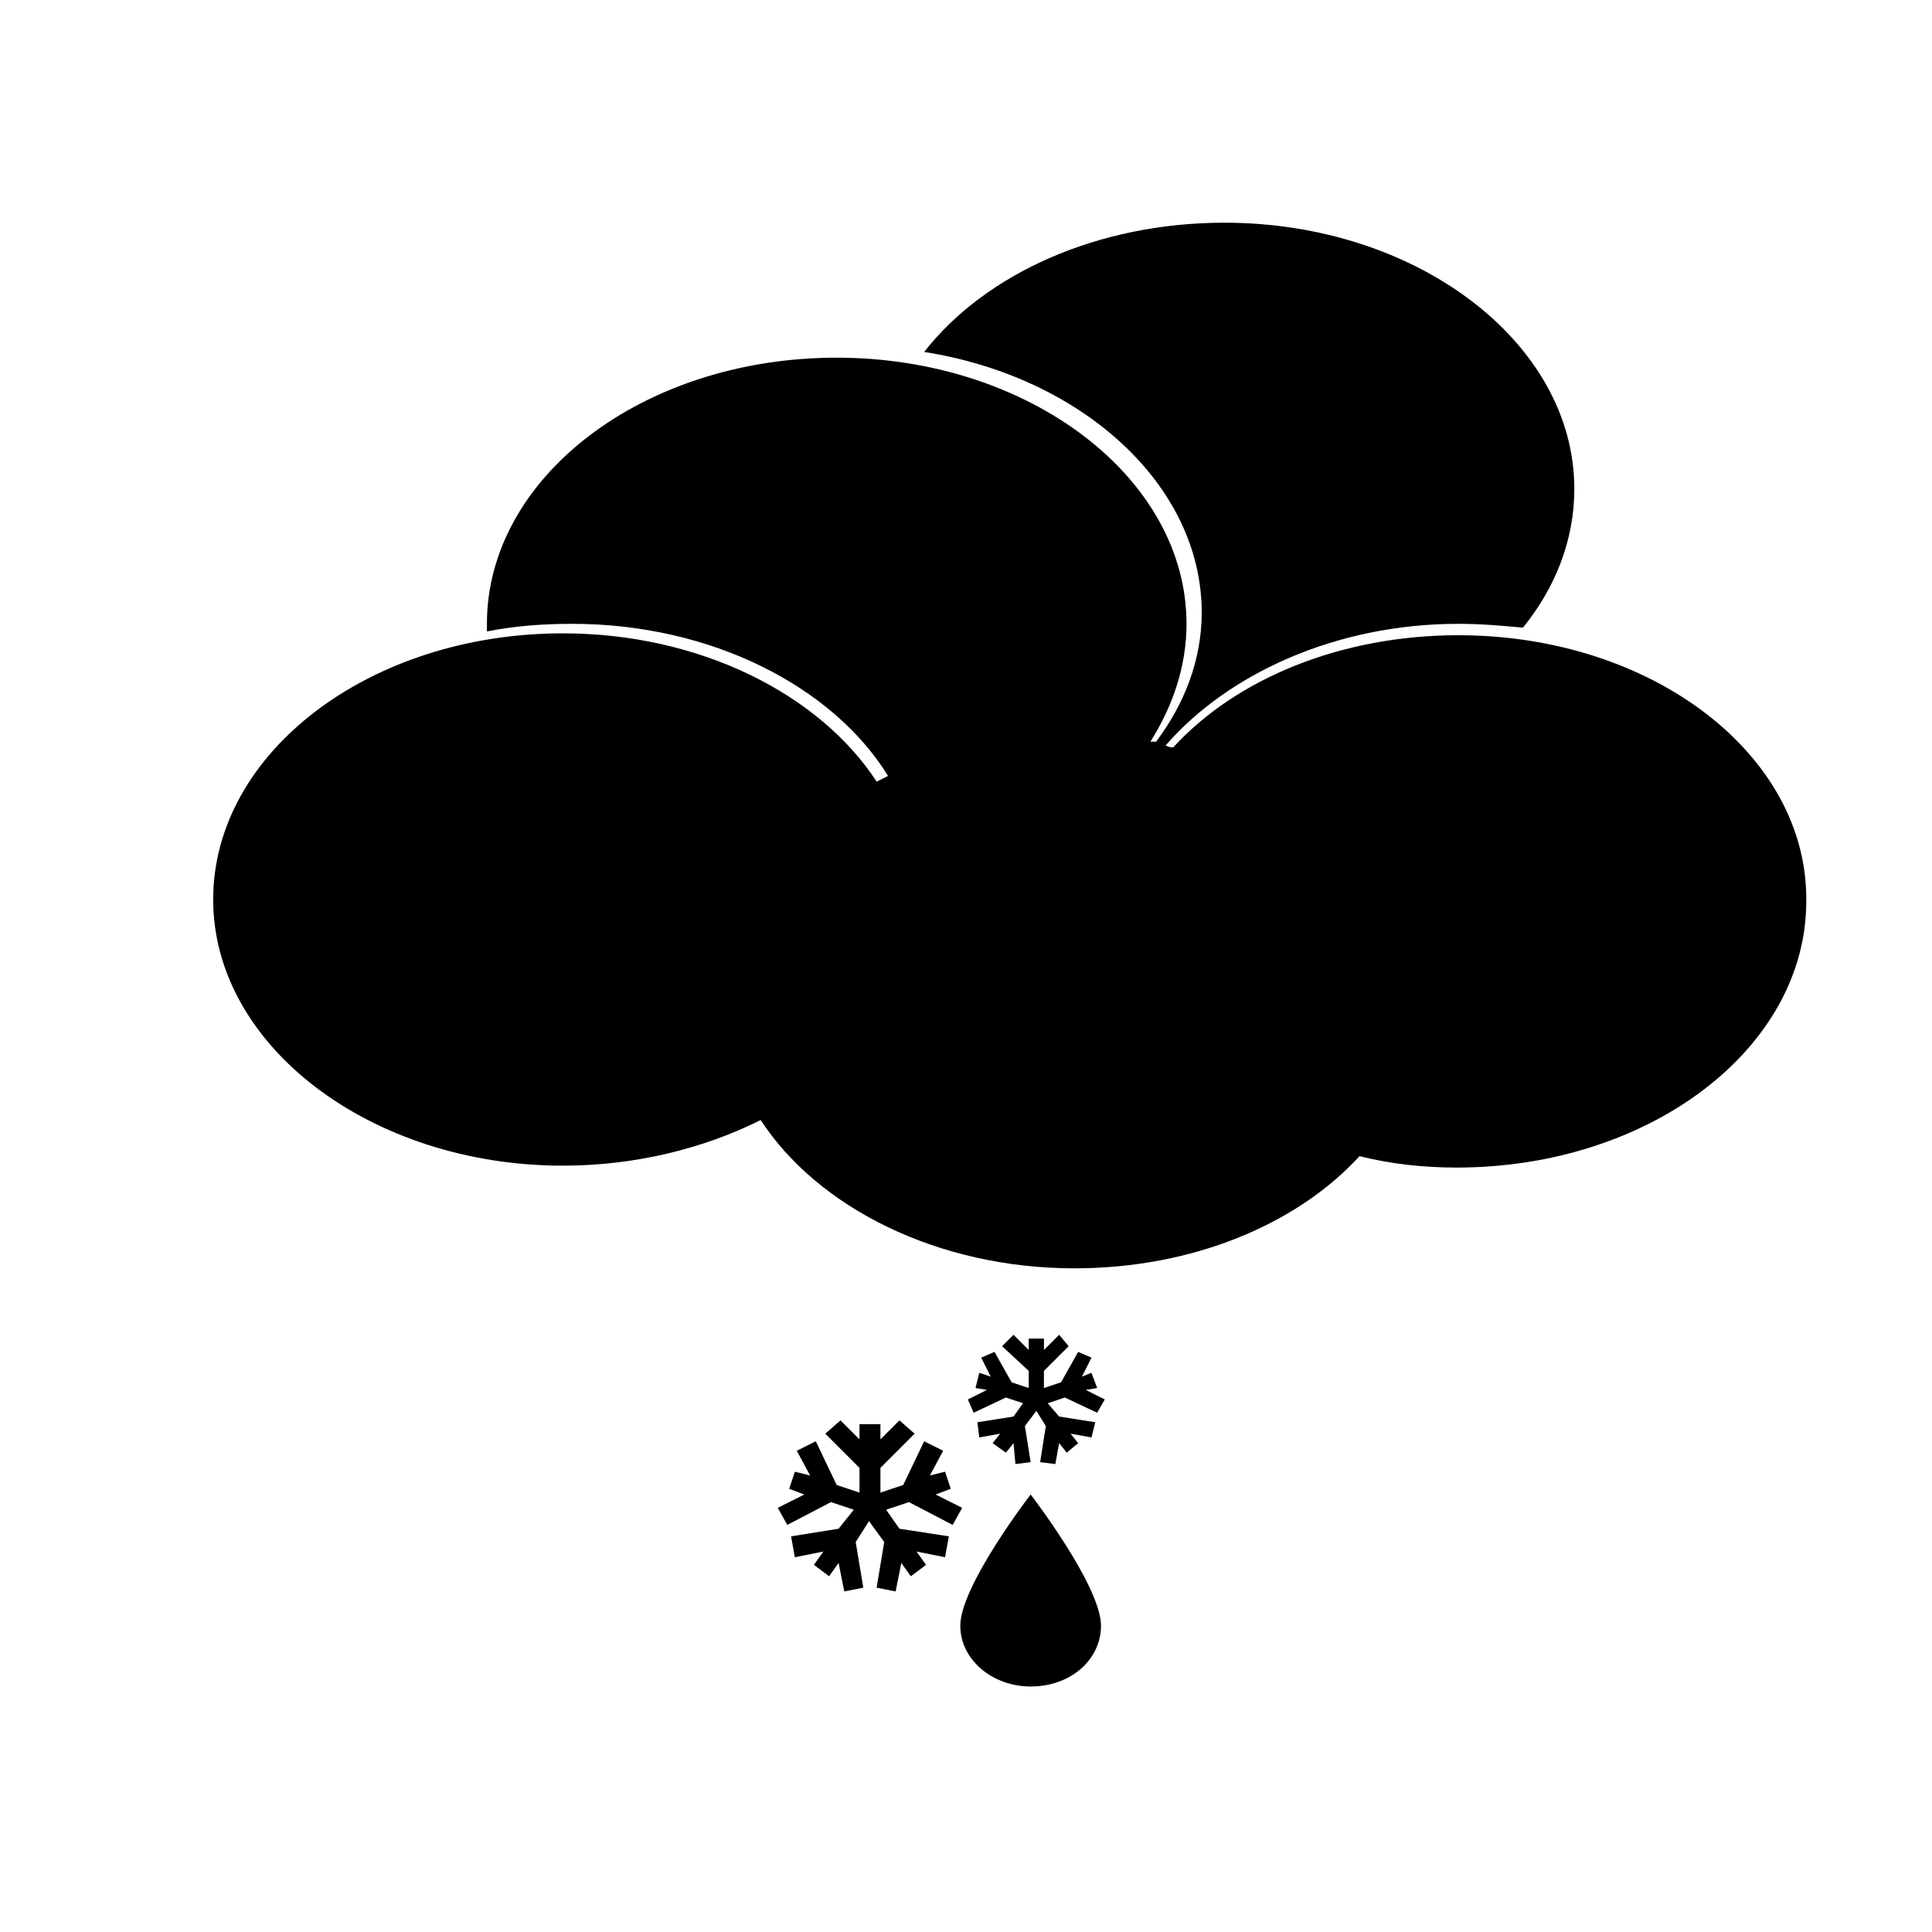 <?xml version="1.0" encoding="UTF-8"?>
<!-- Uploaded to: ICON Repo, www.svgrepo.com, Generator: ICON Repo Mixer Tools -->
<svg fill="#000000" width="800px" height="800px" version="1.1" viewBox="144 144 512 512" xmlns="http://www.w3.org/2000/svg">
 <g>
  <path d="m398.49 574.82c0 9.07 8.566 16.121 18.641 16.121 10.578 0 18.641-7.055 18.641-16.121 0-10.578-18.641-34.762-18.641-34.762s-18.641 24.184-18.641 34.762z"/>
  <path d="m396.47 548.12 2.519-4.531-7.055-3.527 4.031-1.512-1.512-4.535-4.031 1.008 3.527-6.551-5.039-2.519-5.543 11.59-6.043 2.016v-6.551l9.066-9.066-4.031-3.527-5.035 5.035v-4.027h-5.543v4.027l-5.039-5.035-4.031 3.527 9.07 9.066v6.551l-6.047-2.016-5.539-11.59-5.039 2.519 3.527 6.551-4.031-1.008-1.512 4.535 4.031 1.512-7.055 3.527 2.519 4.531 11.586-6.043 6.047 2.016-4.031 5.035-12.594 2.016 1.008 5.543 7.555-1.512-2.516 3.527 4.027 3.023 2.519-3.527 1.512 7.555 5.039-1.004-2.016-12.094 3.527-5.543 4.031 5.543-2.016 12.094 5.039 1.004 1.508-7.555 2.519 3.527 4.031-3.023-2.519-3.527 7.559 1.512 1.008-5.543-13.102-2.016-3.523-5.035 6.043-2.016z"/>
  <path d="m434.76 511.84-1.512-4.031-2.519 1.008 2.519-5.035-3.527-1.512-4.535 8.059-4.531 1.512v-4.535l6.547-6.547-2.519-3.023-4.027 4.031v-3.023h-4.031v3.023l-4.031-4.031-3.023 3.023 7.055 6.547v4.535l-4.535-1.512-4.535-8.059-3.527 1.512 2.519 5.035-3.023-1.008-1.008 4.031 3.023 0.504-5.035 2.519 1.512 3.527 8.562-4.031 4.535 1.512-2.519 3.527-9.574 1.512 0.504 4.027 5.543-1.004-2.016 2.516 3.527 2.519 2.016-2.519 0.504 5.543 4.031-0.504-1.512-9.57 3.023-4.031 2.519 4.031-1.512 9.57 4.027 0.504 1.008-5.543 2.016 2.519 3.023-2.519-2.016-2.516 5.543 1.004 1.008-4.027-9.574-1.512-3.019-3.527 4.531-1.512 8.566 4.031 2.016-3.527-5.039-2.519z"/>
  <path d="m530.48 312.34c-31.234 0-58.945 11.586-75.57 29.727-0.504 0-1.008 0-2.016-0.504 16.625-19.145 45.344-32.242 77.586-32.242 6.047 0 11.586 0.504 17.129 1.008 8.566-10.578 13.602-23.176 13.602-36.777 0-38.793-41.816-70.535-92.699-70.535-33.754 0-63.48 13.602-79.602 34.258 41.816 6.551 73.555 35.266 73.555 69.023 0 12.594-4.535 24.184-12.09 34.258h-1.512c6.047-9.574 9.574-20.152 9.574-31.234 0-38.793-41.816-70.535-92.699-70.535-51.387 0-92.699 31.738-92.699 70.535v2.016c7.559-1.512 15.113-2.016 22.672-2.016 36.777 0 69.023 16.625 83.633 40.305-1.008 0.504-2.016 1.008-3.023 1.512-15.113-23.176-46.855-39.297-83.129-39.297-51.387 0-92.699 31.738-92.699 70.535 0 38.793 41.816 70.535 92.699 70.535 19.145 0 37.281-4.535 52.395-12.09 15.113 23.176 46.855 39.297 83.129 39.297 31.234 0 58.945-11.586 75.57-29.727 8.062 2.016 16.625 3.023 25.695 3.023 51.387 0 92.699-31.738 92.699-70.535 0.504-38.801-40.809-70.539-92.199-70.539z"/>
 </g>
</svg>